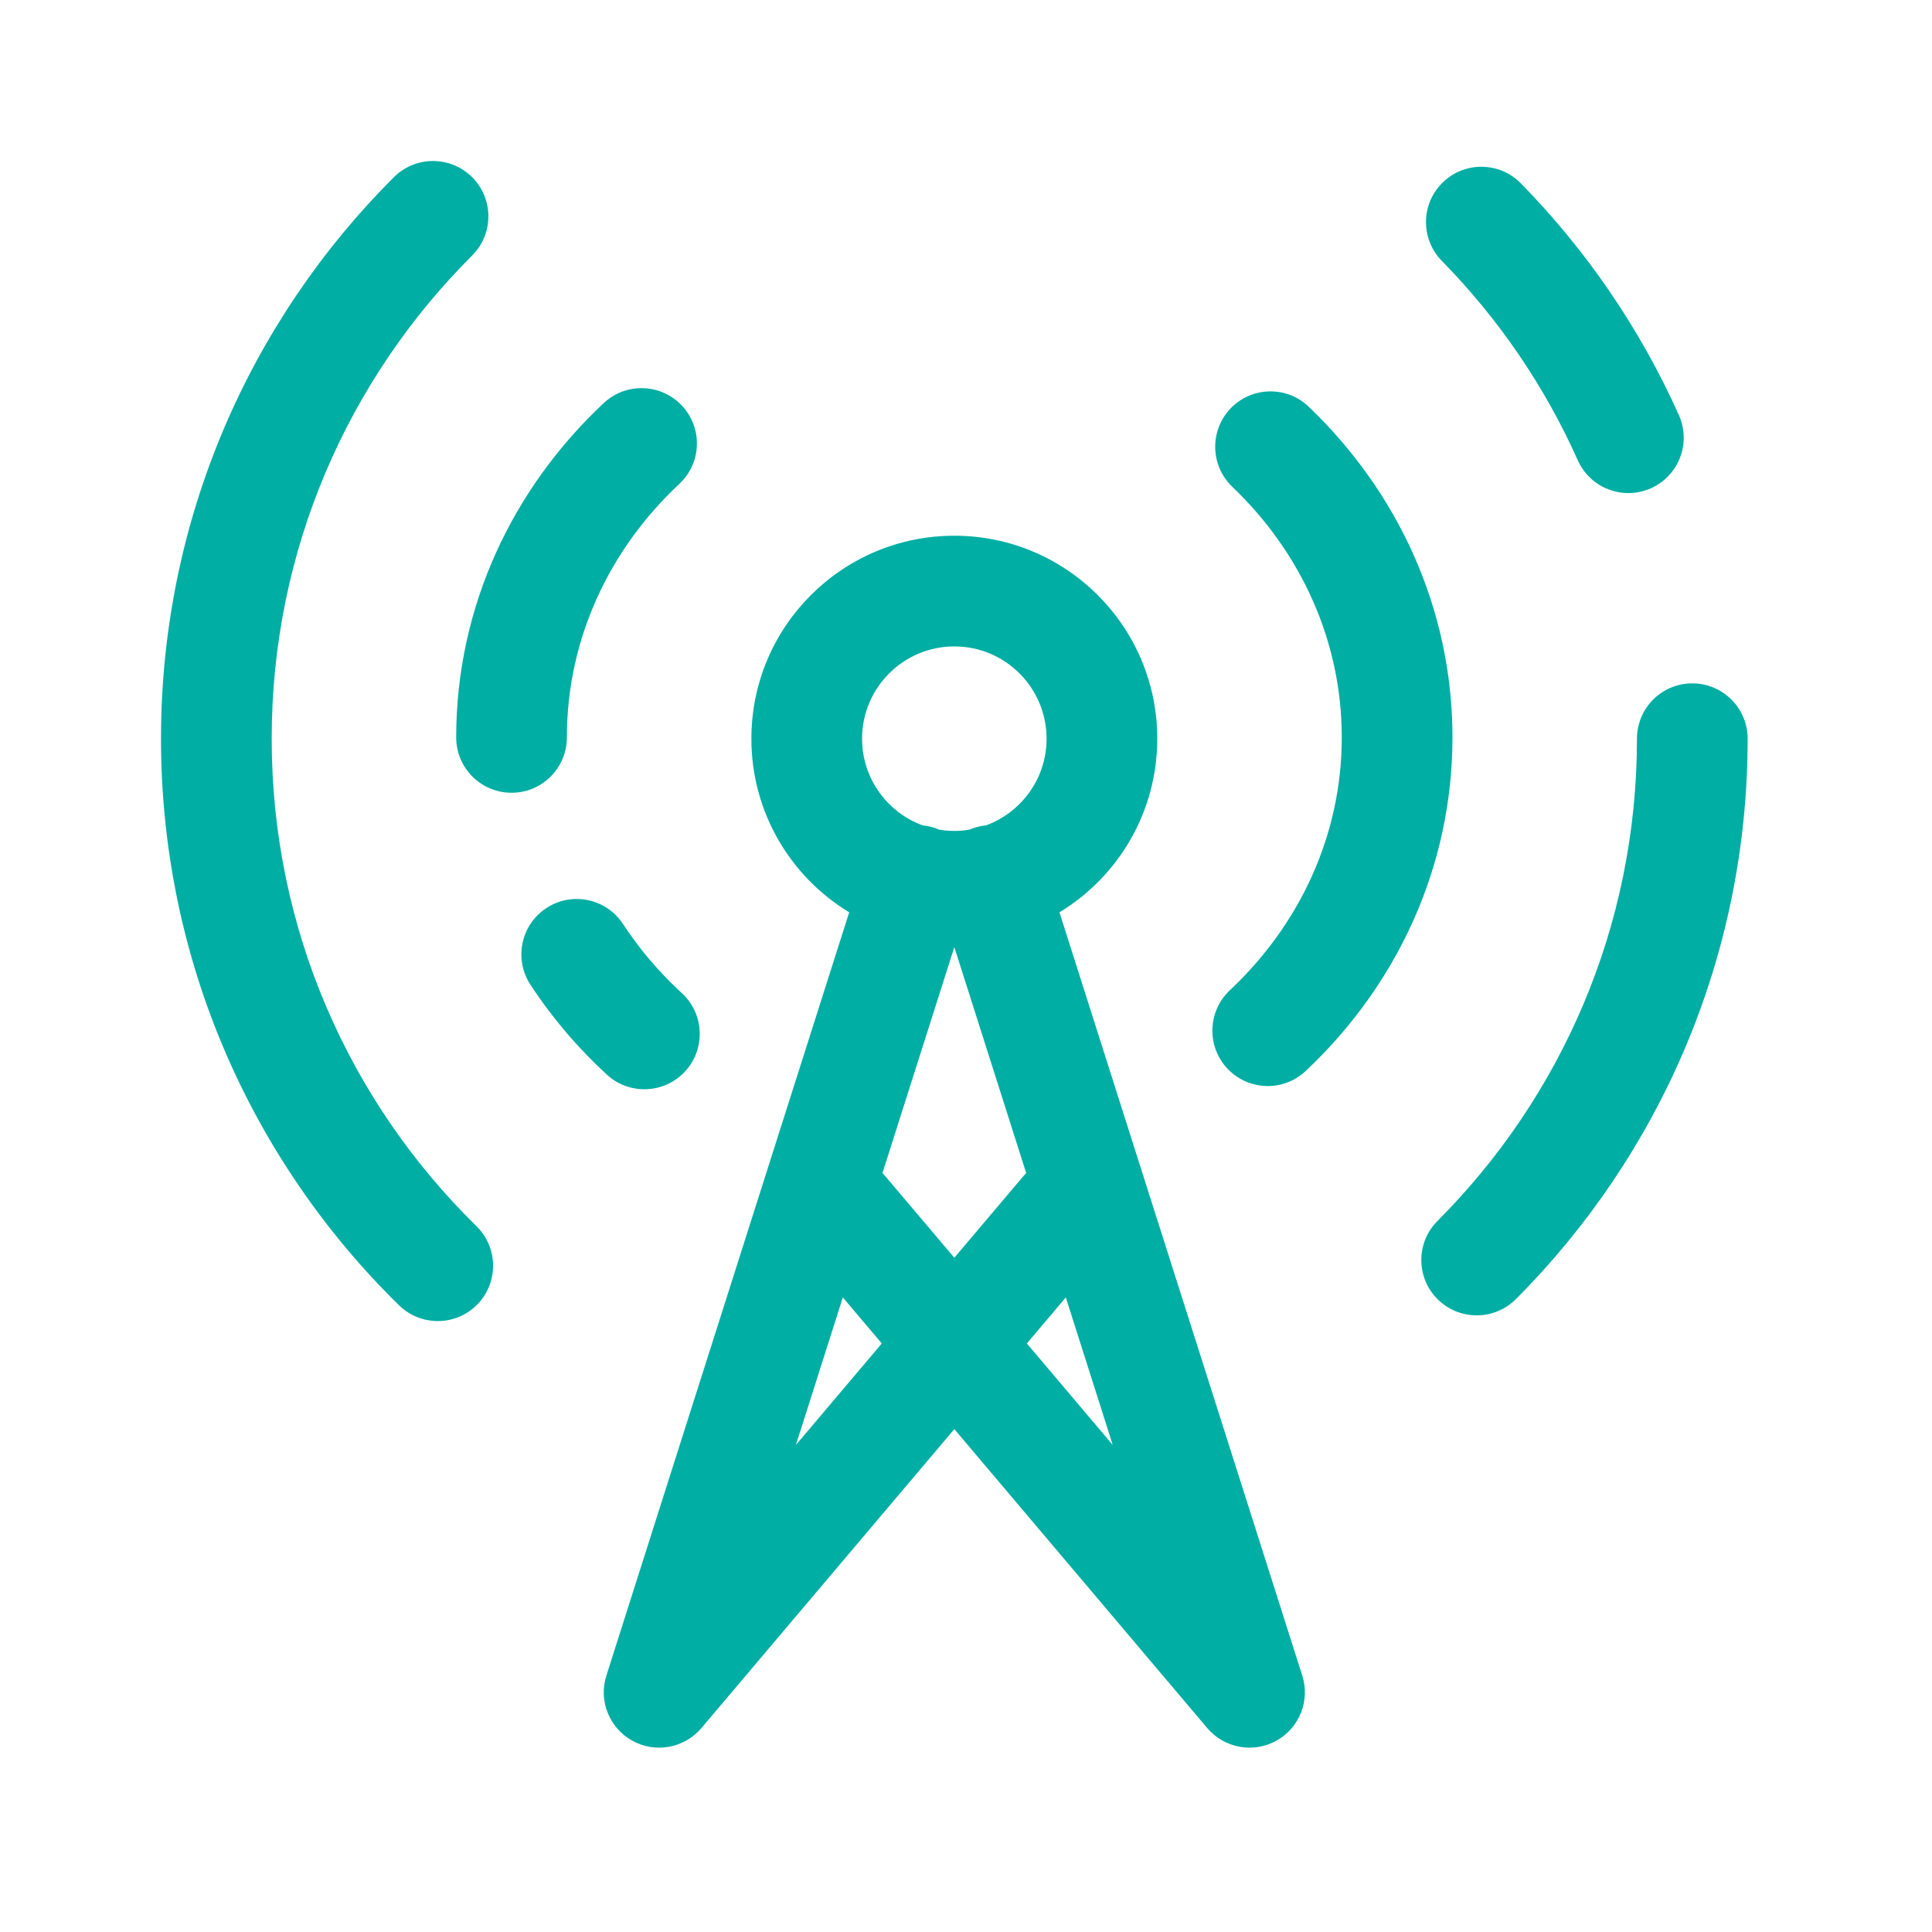 <svg width="24" height="24" viewBox="0 0 24 24" fill="none" xmlns="http://www.w3.org/2000/svg">
<path fill-rule="evenodd" clip-rule="evenodd" d="M5.866 2.202C6.134 2.471 6.134 2.906 5.865 3.174C4.326 4.71 3.375 6.832 3.375 9.176C3.375 11.549 4.348 13.693 5.919 15.232C6.19 15.498 6.195 15.933 5.929 16.205C5.663 16.476 5.228 16.48 4.956 16.214C3.133 14.427 2 11.933 2 9.176C2 6.452 3.107 3.984 4.893 2.201C5.162 1.933 5.598 1.933 5.866 2.202ZM17.921 2.268C18.192 2.002 18.627 2.007 18.893 2.278C19.706 3.108 20.374 4.081 20.856 5.157C21.011 5.504 20.855 5.91 20.509 6.065C20.162 6.22 19.755 6.065 19.6 5.718C19.187 4.793 18.612 3.955 17.911 3.241C17.645 2.969 17.649 2.534 17.921 2.268ZM8.472 5.04C8.731 5.317 8.717 5.752 8.439 6.011C7.569 6.825 7.042 7.939 7.042 9.16C7.042 9.54 6.734 9.848 6.355 9.848C5.975 9.848 5.667 9.54 5.667 9.16C5.667 7.529 6.374 6.061 7.5 5.007C7.777 4.748 8.212 4.762 8.472 5.04ZM15.286 5.074C15.549 4.8 15.984 4.79 16.258 5.053C17.356 6.103 18.043 7.552 18.043 9.16C18.043 10.787 17.34 12.252 16.219 13.305C15.942 13.565 15.507 13.551 15.247 13.274C14.987 12.998 15.001 12.562 15.277 12.302C16.143 11.489 16.668 10.378 16.668 9.16C16.668 7.956 16.156 6.857 15.308 6.047C15.034 5.784 15.024 5.349 15.286 5.074ZM11.855 8.03C11.222 8.03 10.709 8.544 10.709 9.176C10.709 9.672 11.024 10.094 11.464 10.254C11.511 10.258 11.558 10.268 11.605 10.283C11.627 10.29 11.649 10.298 11.671 10.307C11.731 10.317 11.792 10.322 11.855 10.322C11.918 10.322 11.979 10.317 12.04 10.307C12.061 10.298 12.082 10.29 12.105 10.283C12.152 10.268 12.199 10.258 12.246 10.254C12.686 10.094 13.001 9.672 13.001 9.176C13.001 8.544 12.488 8.03 11.855 8.03ZM13.161 11.333C13.889 10.892 14.376 10.091 14.376 9.176C14.376 7.784 13.247 6.655 11.855 6.655C10.463 6.655 9.334 7.784 9.334 9.176C9.334 10.091 9.821 10.892 10.549 11.333L7.533 20.814C7.433 21.126 7.568 21.465 7.855 21.624C8.142 21.783 8.501 21.717 8.713 21.467L11.855 17.753L14.997 21.467C15.209 21.717 15.568 21.783 15.855 21.624C16.142 21.465 16.277 21.126 16.177 20.814L13.161 11.333ZM11.855 11.765L12.748 14.573C12.733 14.588 12.719 14.603 12.705 14.62L11.855 15.624L11.005 14.62C10.991 14.603 10.977 14.588 10.962 14.573L11.855 11.765ZM10.47 16.117L9.887 17.95L10.954 16.689L10.47 16.117ZM12.756 16.689L13.823 17.95L13.24 16.117L12.756 16.689ZM21.022 8.489C21.402 8.489 21.71 8.797 21.71 9.176C21.71 11.894 20.609 14.356 18.831 16.138C18.562 16.407 18.127 16.407 17.858 16.139C17.589 15.871 17.589 15.435 17.857 15.167C19.389 13.632 20.335 11.515 20.335 9.176C20.335 8.797 20.643 8.489 21.022 8.489ZM6.788 11.28C7.105 11.072 7.531 11.161 7.739 11.478C7.944 11.791 8.19 12.08 8.47 12.337C8.75 12.594 8.768 13.029 8.511 13.309C8.254 13.588 7.819 13.607 7.539 13.35C7.177 13.017 6.857 12.642 6.589 12.232C6.381 11.914 6.47 11.488 6.788 11.28Z" fill="#00AEA4"/>
</svg>
